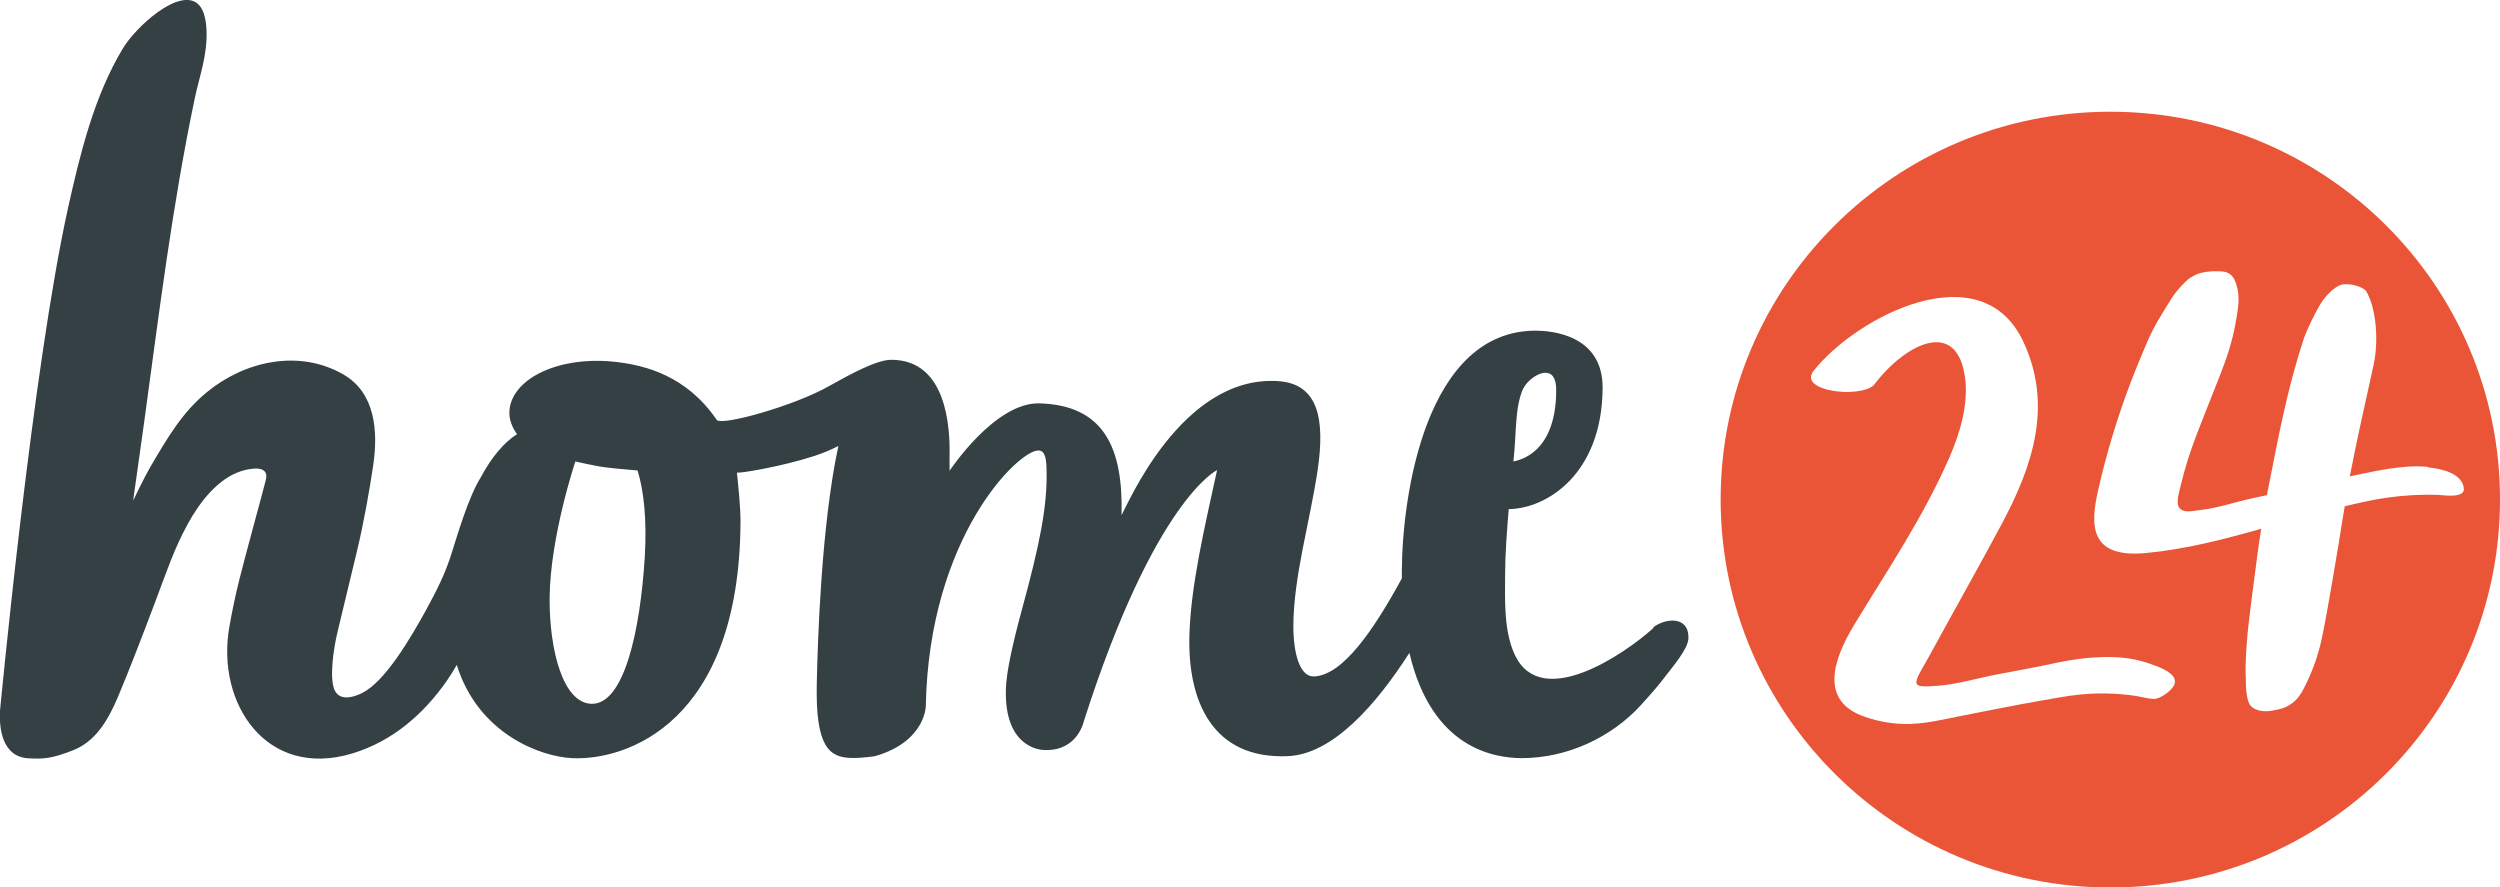 <svg fill="#354044" xmlns="http://www.w3.org/2000/svg" viewBox="0 0 138.96 49.33"><path d="M117.3,6.21c-11.96,0-21.66,9.65-21.66,21.55s9.7,21.57,21.66,21.57,21.66-9.65,21.66-21.57-9.7-21.55-21.66-21.55ZM119.71,38.85c-.38-.02-.76-.14-1.14-.19-.96-.13-1.94-.15-2.9-.06-.75.07-1.5.22-2.25.35-1.46.25-2.9.55-4.35.83-.97.19-1.92.43-2.91.46-.84.02-1.68-.11-2.48-.39-2.55-.85-1.82-3.14-.61-5.13,1.85-3.05,3.82-5.95,5.28-9.28.58-1.33,1.05-2.89.89-4.33-.4-3.53-3.36-2-5.08.29-.79.76-4.25.35-3.35-.79,2.38-3.01,9.29-6.6,11.64-1.65,1.69,3.58.52,6.98-1.2,10.19-1.29,2.42-2.72,4.93-3.79,6.91-1.09,2.01-1.53,2.21.33,2.05,1.07-.09,2.15-.42,3.2-.62,1.11-.21,2.22-.41,3.32-.65,1.11-.23,2.17-.36,3.3-.31.72.03,1.43.18,2.1.44h.01c.32.12,1.22.44,1.17.95-.03.41-.84.95-1.18.93ZM135.54,27.51c-.52-.02-1.03-.01-1.54.02-.85.05-1.7.17-2.53.35-.38.08-.76.17-1.14.26-.03.18-.06.36-.09.53-.22,1.43-.85,5.22-1.15,6.65-.16.81-.41,1.59-.74,2.33-.21.46-.45,1.01-.79,1.31-.43.38-.73.44-1.26.54-.46.09-.96,0-1.19-.26-.15-.16-.2-.46-.23-.67-.05-.28-.04-.57-.05-.86-.04-.82.03-1.69.1-2.5.05-.66.46-3.68.54-4.34.06-.5.14-.99.22-1.48-2.12.6-4.24,1.15-6.43,1.35-3.12.29-3.08-1.55-2.64-3.48.45-1.99,1.04-3.96,1.76-5.87.32-.84.66-1.67,1.02-2.49.35-.81.82-1.54,1.29-2.29.06-.1.13-.2.2-.29.21-.28.46-.55.72-.78.11-.1.25-.17.38-.24.38-.2.97-.24,1.38-.22.37.01.67.09.86.53.22.52.23,1.07.15,1.62-.35,2.41-.81,3.09-2.31,7-.34.89-.63,1.8-.85,2.73-.07.3-.28.92-.12,1.21.23.4.79.22,1.19.18.99-.11,1.92-.44,2.89-.65.28-.06.55-.12.83-.18.02-.13.04-.26.07-.39.58-2.91,1.04-5.47,1.97-8.29.13-.4.57-1.34.91-1.91.27-.46.78-.97,1.14-1.09.44-.14,1.27.09,1.43.36.54.92.71,2.73.39,4.15-.41,1.85-.91,4.07-1.31,6.13.46-.1.93-.2,1.4-.29.25-.05.49-.09.74-.13.72-.11,1.46-.18,2.19-.11l.03.03c.7.07,1.89.31,1.98,1.17.06.57-1.13.37-1.41.36Z" fill="#ea5538"/><path d="M35.84,30.94c-.25,4.11-1.15,8.24-2.97,8.18-1.57-.05-2.33-2.95-2.32-5.85.02-3.41,1.43-7.62,1.43-7.62,0,0,1.16.27,1.7.33.54.07,1.76.17,1.76.17.35,1.16.52,2.72.4,4.79M84.68,21.58c.22-.43.79-.86,1.22-.86.35,0,.61.26.6,1-.02,3.47-2.03,3.85-2.38,3.93.18-1.51.06-2.99.55-4.07M91.91,34.9s-.06.05-.09.08c-1.5,1.34-6.14,4.56-7.62,1.42-.61-1.3-.55-3.02-.54-4.42,0-1.17.1-2.43.2-3.68,2.13-.03,5.19-1.96,5.22-6.73.02-2.99-2.9-3.18-3.68-3.19-6.14-.04-7.46,9.14-7.48,13.35v.42c-1.56,2.86-3.27,5.38-4.88,5.45-.79.03-1.15-1.27-1.15-2.81.01-2.73.92-5.78,1.35-8.66.43-2.91.01-4.84-2.27-4.95-5.35-.28-8.35,7.02-8.63,7.45.1-3.83-1.04-6.11-4.57-6.21-2.48-.06-4.99,3.75-4.99,3.75,0,0,0-.31,0-.79.04-1.63-.16-5.36-3.21-5.38h-.04c-.79,0-2.2.76-3.5,1.49-1.92,1.08-5.94,2.2-6.19,1.85-1.68-2.46-3.97-3.02-5.5-3.21-3.24-.4-5.85.9-6.02,2.65-.06.55.2,1.06.42,1.35-.75.48-1.43,1.31-2.01,2.39-.7,1.12-1.3,3.21-1.63,4.24-.36,1.15-.82,2.05-1.44,3.19-.86,1.55-2.25,3.93-3.53,4.57-.4.2-1.15.47-1.49-.08-.37-.61-.1-2.4.12-3.31.29-1.22.78-3.26,1.08-4.49.37-1.54.7-3.38.9-4.75.29-1.92.12-4.06-1.66-5.08-2.46-1.41-5.46-.75-7.57.98-1.35,1.1-2.17,2.48-3.18,4.21-.32.55-.93,1.83-.93,1.83,0,0,.5-3.53.63-4.49.82-5.99,1.54-11.86,2.78-17.8.28-1.34.72-2.44.67-3.84-.03-.77-.21-1.25-.49-1.49-1.05-.9-3.44,1.28-4.16,2.48-1.6,2.66-2.37,5.83-3.04,8.83C1.8,20.5.04,39.13,0,39.5c-.05.93.09,2.57,1.58,2.65.79.04,1.25.04,2.49-.45,1.2-.48,1.89-1.56,2.49-2.97.64-1.52,1.44-3.61,2.08-5.31.65-1.72,1.04-2.92,1.81-4.32.63-1.15,1.65-2.51,2.98-2.92.49-.15,1.55-.35,1.35.48-.08.35-1.21,4.46-1.49,5.61-.21.85-.39,1.7-.54,2.56-.76,4.27,2.07,8.49,6.83,7.05,2.25-.68,3.97-2.2,5.25-4.03.18-.26.37-.56.56-.89,1.19,3.84,4.67,5.1,6.4,5.18,2.99.15,9.33-1.92,9.37-13.17,0-.78-.13-2.06-.2-2.71,0,.09,2.48-.32,4.32-.92.45-.15.89-.33,1.32-.55-.95,4.41-1.15,10.83-1.2,13.19-.08,3.53.69,4.12,1.91,4.15.57.02,1.33-.1,1.33-.1,2.81-.81,2.82-2.79,2.82-2.79.18-9.43,5.17-14.23,6.26-14.2.35,0,.44.41.45,1.03.06,2.07-.38,4.19-1.38,7.86-.53,1.95-.86,3.48-.88,4.4-.08,3.13,1.79,3.35,2.14,3.36h.04c1.83.05,2.16-1.62,2.16-1.62,3.94-12.31,7.4-13.94,7.4-13.94-.69,3.16-1.47,6.45-1.54,9.22-.09,3.64,1.29,6.86,5.48,6.68,2.49-.11,4.89-2.84,6.75-5.74,1.25,5.36,4.76,5.84,6.24,5.85,2.53,0,4.99-1.15,6.63-2.95.49-.54.99-1.1,1.43-1.69.33-.44,1.2-1.44,1.21-2.03.03-1.25-1.28-1.12-1.96-.6"/></svg>